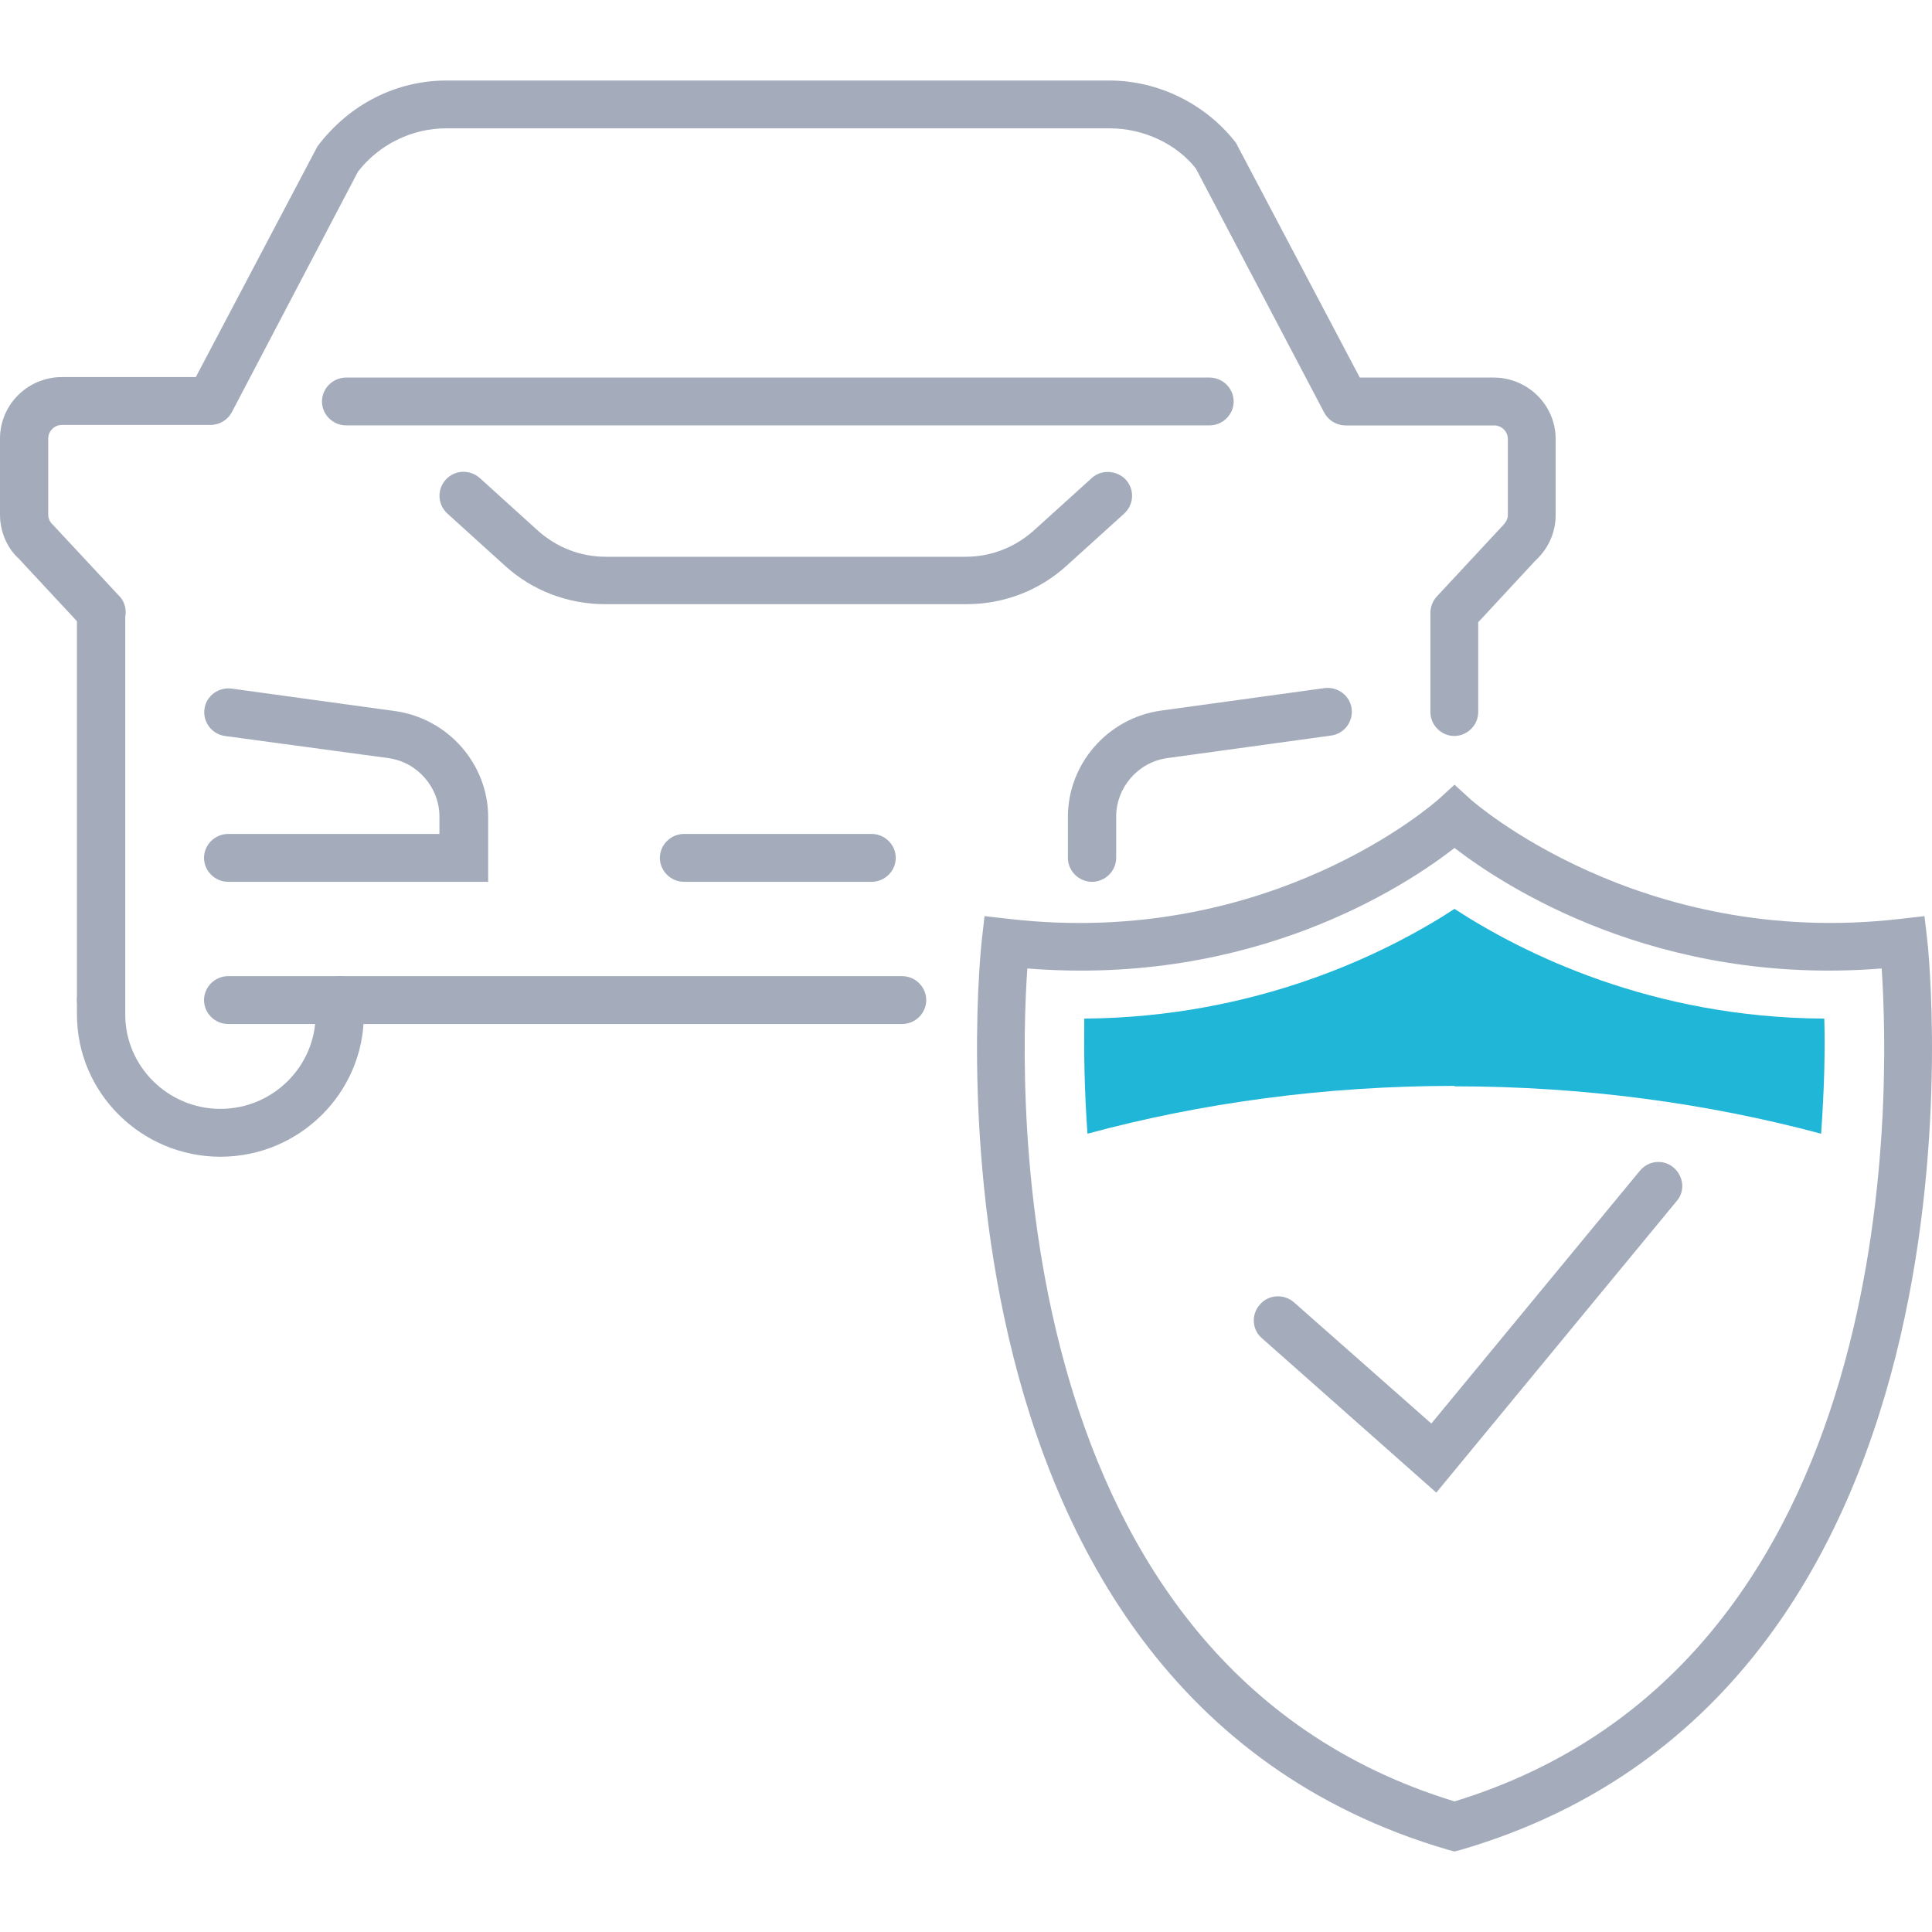 <svg width="40" height="40" viewBox="0 0 40 40" fill="none" xmlns="http://www.w3.org/2000/svg">
<g id="ilu-seguro-carro">
<path id="Vector" d="M29.737 30.903L26.126 27.706C25.919 27.529 25.9 27.211 26.088 27.005C26.268 26.8 26.588 26.781 26.796 26.968L29.634 29.473L33.952 24.239C34.131 24.024 34.442 23.996 34.65 24.173C34.857 24.351 34.895 24.659 34.715 24.865L29.737 30.903Z" fill="#A4ACBC"/>
<path id="Vector_2" d="M30.114 38.333L29.973 38.296C18.612 34.968 20.309 19.612 20.328 19.453L20.384 18.967L20.875 19.023C26.315 19.659 29.737 16.584 29.775 16.556L30.114 16.247L30.454 16.556C30.454 16.556 33.933 19.659 39.354 19.023L39.844 18.967L39.901 19.453C39.92 19.612 41.608 34.968 30.256 38.296L30.114 38.333ZM21.27 20.051C21.091 22.603 20.808 34.455 30.114 37.296C39.43 34.445 39.128 22.594 38.958 20.051C34.291 20.425 31.123 18.332 30.114 17.556C29.105 18.341 25.956 20.425 21.27 20.051Z" fill="#A4ACBC"/>
<path id="Vector_3" d="M19.988 12.509H12.53C11.757 12.509 11.022 12.228 10.456 11.714L9.259 10.63C9.061 10.443 9.042 10.135 9.23 9.929C9.419 9.724 9.73 9.714 9.938 9.901L11.135 10.985C11.521 11.331 12.012 11.527 12.54 11.527H19.998C20.516 11.527 21.016 11.331 21.402 10.985L22.6 9.901C22.798 9.714 23.119 9.733 23.307 9.929C23.496 10.135 23.477 10.443 23.279 10.63L22.081 11.714C21.516 12.228 20.78 12.509 20.007 12.509H19.988Z" fill="#A4ACBC"/>
<path id="Vector_4" d="M22.609 18.257C22.336 18.257 22.11 18.033 22.11 17.762V16.911C22.11 15.817 22.93 14.873 24.024 14.714L27.418 14.247C27.691 14.21 27.946 14.397 27.984 14.668C28.021 14.939 27.833 15.191 27.559 15.229L24.165 15.696C23.562 15.78 23.109 16.303 23.109 16.911V17.762C23.109 18.033 22.883 18.257 22.609 18.257Z" fill="#A4ACBC"/>
<path id="Vector_5" d="M10.098 18.257H4.724C4.45 18.257 4.224 18.032 4.224 17.761C4.224 17.49 4.45 17.266 4.724 17.266H9.098V16.911C9.098 16.303 8.646 15.78 8.042 15.696L4.658 15.238C4.384 15.2 4.196 14.948 4.233 14.677C4.271 14.406 4.526 14.219 4.799 14.257L8.193 14.724C9.287 14.883 10.107 15.827 10.107 16.92V18.266L10.098 18.257Z" fill="#A4ACBC"/>
<path id="Vector_6" d="M2.093 21.201C1.82 21.201 1.593 20.977 1.593 20.706V12.696C1.593 12.425 1.82 12.2 2.093 12.2C2.367 12.2 2.593 12.425 2.593 12.696V20.715C2.593 20.986 2.367 21.21 2.093 21.21V21.201Z" fill="#A4ACBC"/>
<path id="Vector_7" d="M30.114 15.238C29.841 15.238 29.615 15.014 29.615 14.743V12.686C29.615 12.565 29.662 12.443 29.747 12.35L31.095 10.901C31.18 10.817 31.218 10.742 31.218 10.668V9.088C31.218 8.929 31.085 8.808 30.935 8.808H27.861C27.672 8.808 27.503 8.705 27.418 8.546L24.759 3.489C24.372 2.994 23.694 2.657 22.977 2.657H9.24C8.523 2.657 7.844 2.994 7.411 3.555L4.799 8.536C4.714 8.695 4.545 8.798 4.356 8.798H1.282C1.122 8.798 0.999 8.929 0.999 9.079V10.658C0.999 10.733 1.037 10.817 1.094 10.864L2.47 12.341C2.659 12.537 2.64 12.855 2.442 13.041C2.244 13.229 1.923 13.21 1.735 13.014L0.387 11.565C0.151 11.35 0 11.013 0 10.658V9.079C0 8.378 0.575 7.807 1.282 7.807H4.054L6.572 3.031C7.232 2.153 8.212 1.667 9.24 1.667H22.968C23.986 1.667 24.966 2.153 25.589 2.957L28.153 7.817H30.925C31.632 7.817 32.208 8.387 32.208 9.088V10.668C32.208 11.023 32.057 11.359 31.793 11.602L30.605 12.883V14.743C30.605 15.014 30.378 15.238 30.105 15.238H30.114Z" fill="#A4ACBC"/>
<path id="Vector_8" d="M4.563 23.949C2.932 23.949 1.593 22.631 1.593 21.005V20.706C1.593 20.434 1.82 20.21 2.093 20.21C2.367 20.21 2.593 20.434 2.593 20.706V21.005C2.593 22.079 3.479 22.958 4.563 22.958C5.648 22.958 6.534 22.079 6.534 21.005V20.706C6.534 20.434 6.76 20.21 7.034 20.21C7.307 20.21 7.533 20.434 7.533 20.706V21.005C7.533 22.622 6.204 23.949 4.563 23.949Z" fill="#A4ACBC"/>
<path id="Vector_9" d="M18.678 21.201H4.724C4.45 21.201 4.224 20.977 4.224 20.706C4.224 20.434 4.45 20.21 4.724 20.21H18.678C18.951 20.21 19.177 20.434 19.177 20.706C19.177 20.977 18.951 21.201 18.678 21.201Z" fill="#A4ACBC"/>
<path id="Vector_10" d="M18.046 18.257H14.162C13.888 18.257 13.662 18.032 13.662 17.762C13.662 17.49 13.888 17.266 14.162 17.266H18.046C18.319 17.266 18.546 17.49 18.546 17.762C18.546 18.032 18.319 18.257 18.046 18.257Z" fill="#A4ACBC"/>
<path id="Vector_11" d="M25.042 8.807H7.166C6.892 8.807 6.666 8.583 6.666 8.312C6.666 8.041 6.892 7.817 7.166 7.817H25.042C25.315 7.817 25.542 8.041 25.542 8.312C25.542 8.583 25.315 8.807 25.042 8.807Z" fill="#A4ACBC"/>
<path id="Vector_12" d="M30.114 22.491C32.801 22.491 35.366 22.846 37.704 23.472C37.77 22.556 37.789 21.743 37.77 21.089C34.197 21.07 31.538 19.743 30.114 18.818C28.691 19.743 26.022 21.061 22.449 21.089C22.44 21.743 22.449 22.556 22.515 23.472C24.863 22.837 27.427 22.482 30.114 22.482V22.491Z" fill="#20B6D7"/>
</g>
</svg>
